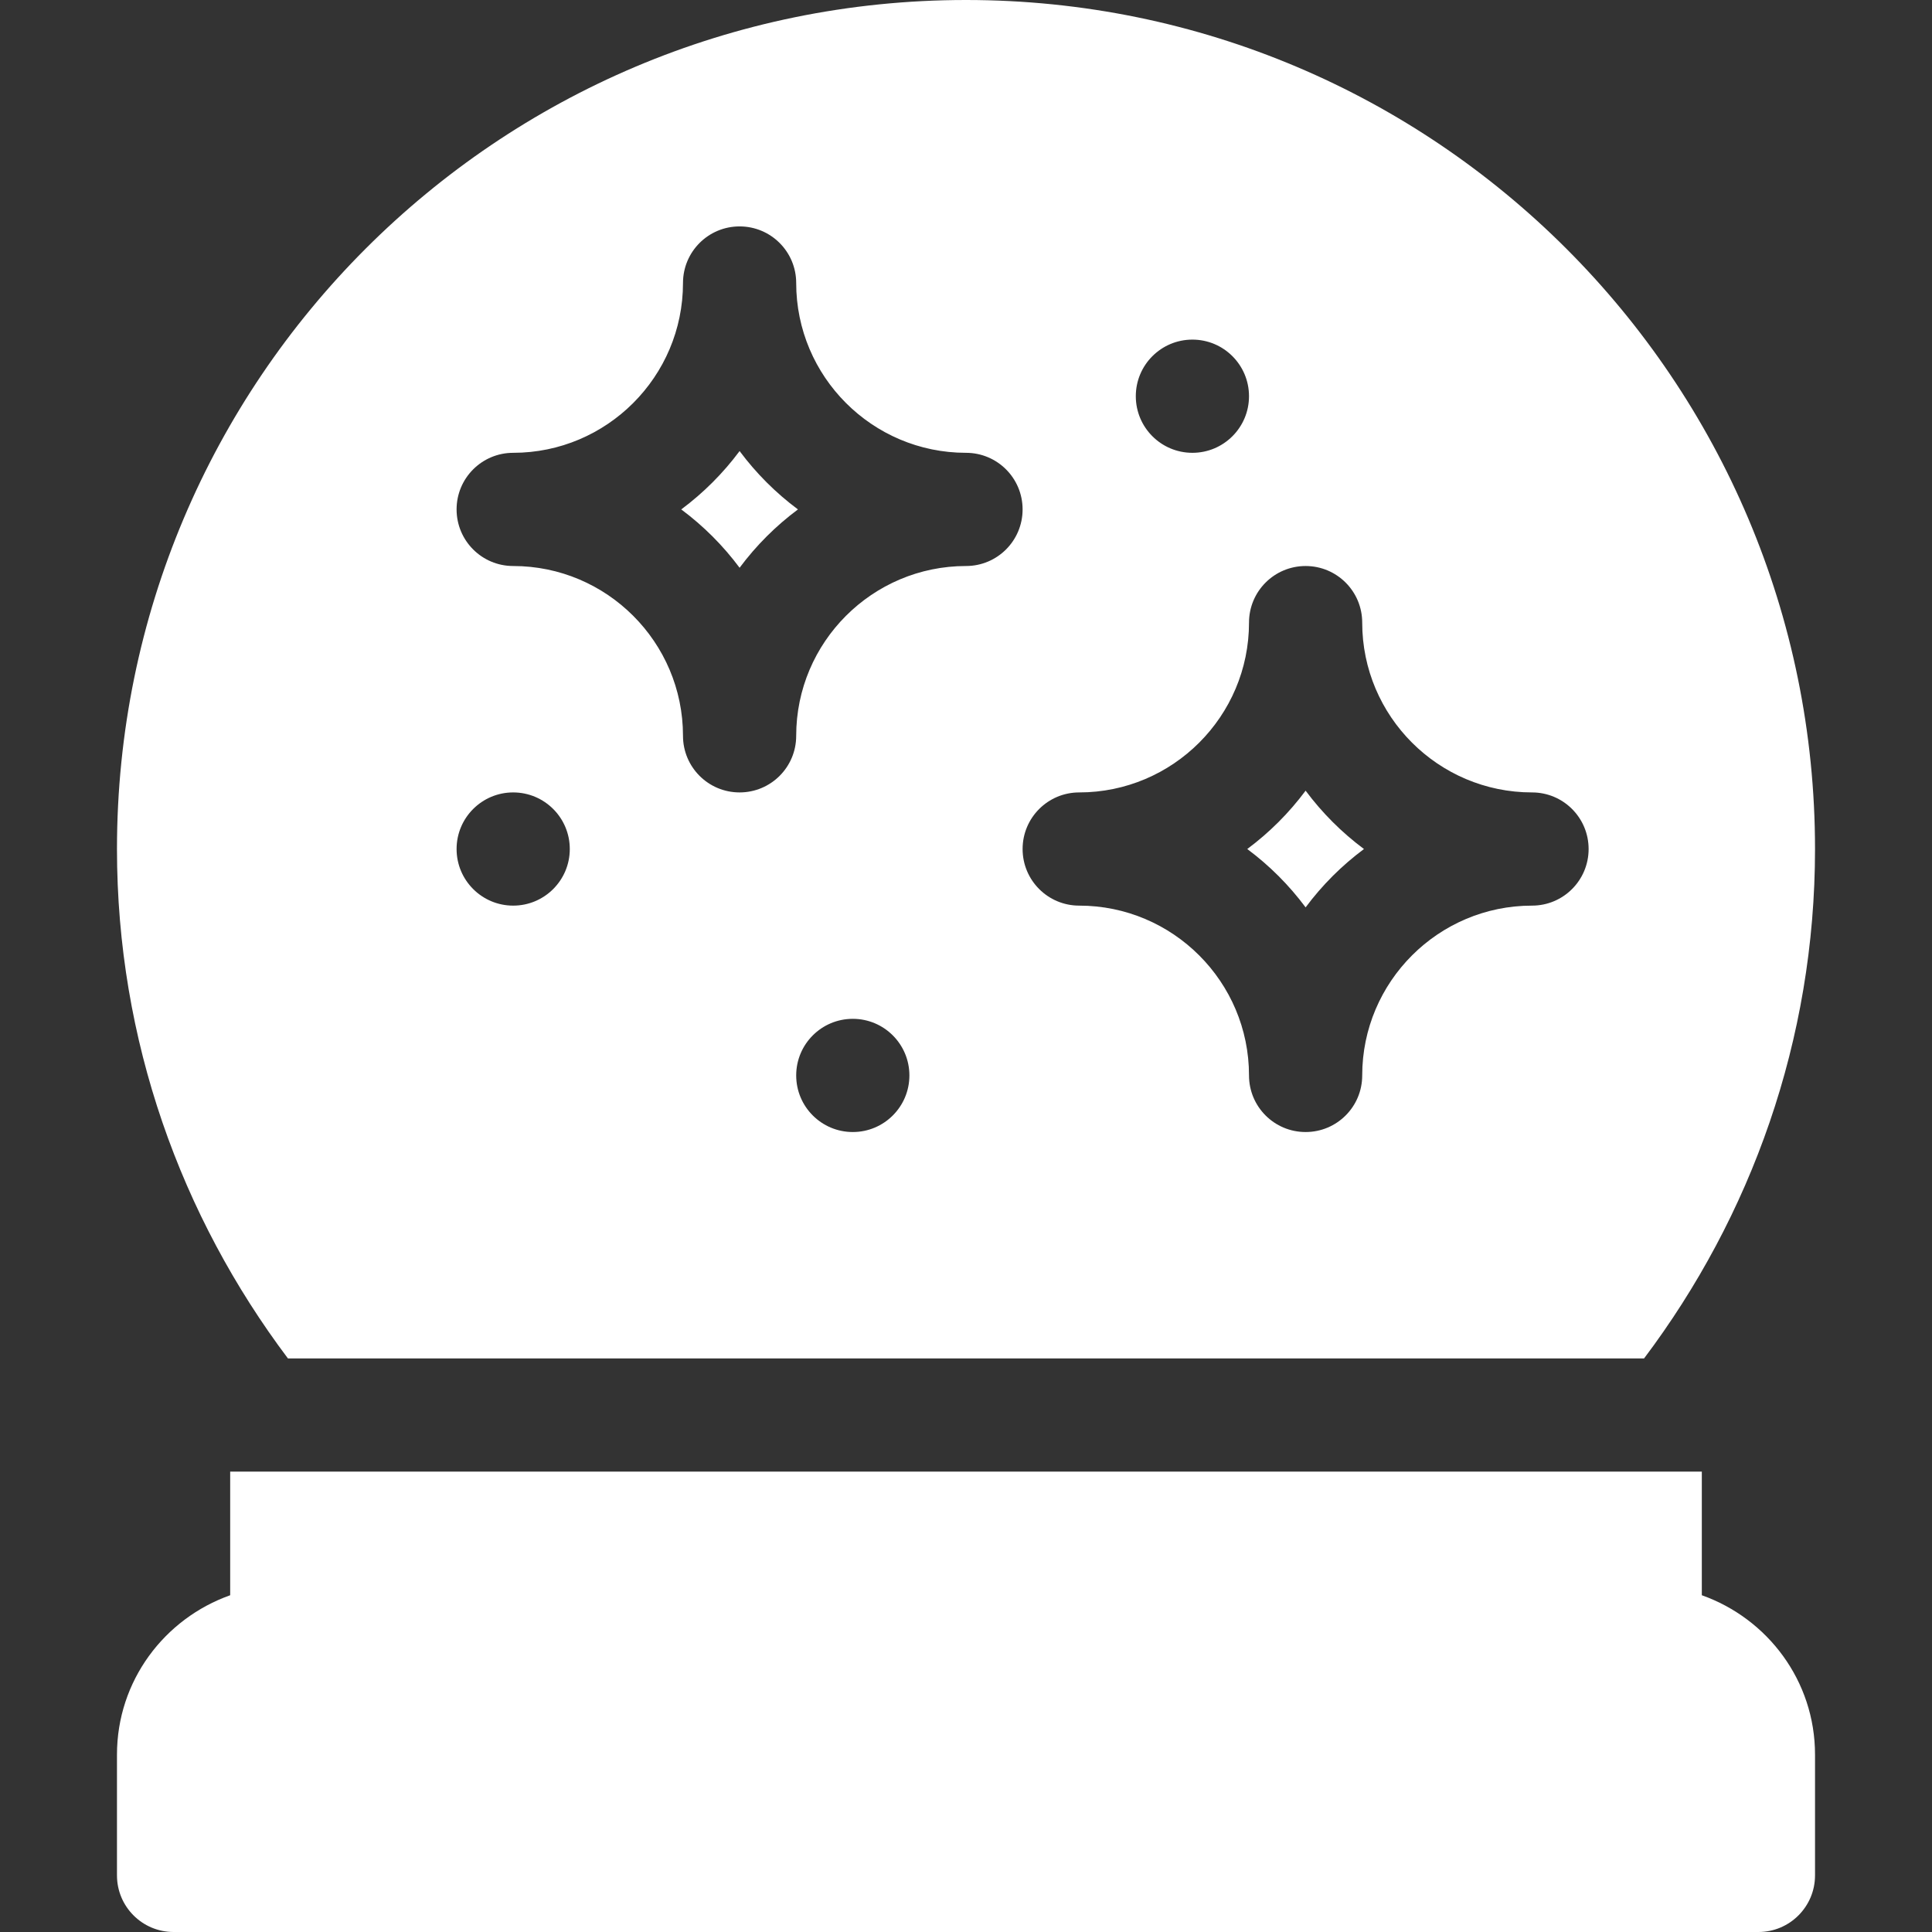 <!-- icon666.com - MILLIONS vector ICONS FREE --><svg version="1.1" id="Capa_1" xmlns="http://www.w3.org/2000/svg" xmlns:xlink="http://www.w3.org/1999/xlink" x="0px" y="0px" viewBox="0 0 512 512" style="enable-background:new 0 0 512 512;" xml:space="preserve"><rect x="0" y="0" width="512" height="512" fill="#333333" stroke="none"/><g><g><path d="M346,209.537c-4.382,5.887-9.576,11.082-15.463,15.463c5.887,4.382,11.082,9.576,15.463,15.463 c4.382-5.887,9.576-11.081,15.463-15.463C355.576,220.618,350.381,215.424,346,209.537z" fill="#000000" style="fill: rgb(255, 255, 255);"></path></g></g><g><g><path d="M196,119.537c-4.382,5.887-9.576,11.082-15.463,15.463c5.887,4.382,11.082,9.576,15.463,15.463 c4.382-5.887,9.576-11.081,15.463-15.463C205.576,130.618,200.381,125.424,196,119.537z" fill="#000000" style="fill: rgb(255, 255, 255);"></path></g></g><g><g><path d="M256,0C131.735,0,31,100.735,31,225c0,50.724,16.989,97.368,45.308,135h359.384C464.011,322.368,481,275.724,481,225 C481,100.735,380.265,0,256,0z M316,90c8.284,0,15,6.714,15,15c0,8.284-6.716,15-15,15s-15-6.716-15-15 C301,96.714,307.716,90,316,90z M136,240c-8.284,0-15-6.716-15-15c0-8.286,6.716-15,15-15s15,6.714,15,15 C151,233.284,144.284,240,136,240z M226,300c-8.284,0-15-6.716-15-15c0-8.286,6.716-15,15-15s15,6.714,15,15 C241,293.284,234.284,300,226,300z M256,150c-24.814,0-45,20.186-45,45c0,8.291-6.709,15-15,15s-15-6.709-15-15 c0-24.814-20.186-45-45-45c-8.291,0-15-6.709-15-15s6.709-15,15-15c24.814,0,45-20.186,45-45c0-8.291,6.709-15,15-15 s15,6.709,15,15c0,24.814,20.186,45,45,45c8.291,0,15,6.709,15,15S264.291,150,256,150z M406,240c-24.814,0-45,20.186-45,45 c0,8.291-6.709,15-15,15c-8.291,0-15-6.709-15-15c0-24.814-20.186-45-45-45c-8.291,0-15-6.709-15-15s6.709-15,15-15 c24.814,0,45-20.186,45-45c0-8.291,6.709-15,15-15c8.291,0,15,6.709,15,15c0,24.814,20.186,45,45,45c8.291,0,15,6.709,15,15 S414.291,240,406,240z" fill="#000000" style="fill: rgb(255, 255, 255);"></path></g></g><g><g><path d="M451,422.754V390H61v32.754C43.563,428.952,31,445.435,31,465v32c0,8.284,6.716,15,15,15h420c8.284,0,15-6.716,15-15v-32 C481,445.435,468.437,428.952,451,422.754z" fill="#000000" style="fill: rgb(255, 255, 255);"></path></g></g></svg>